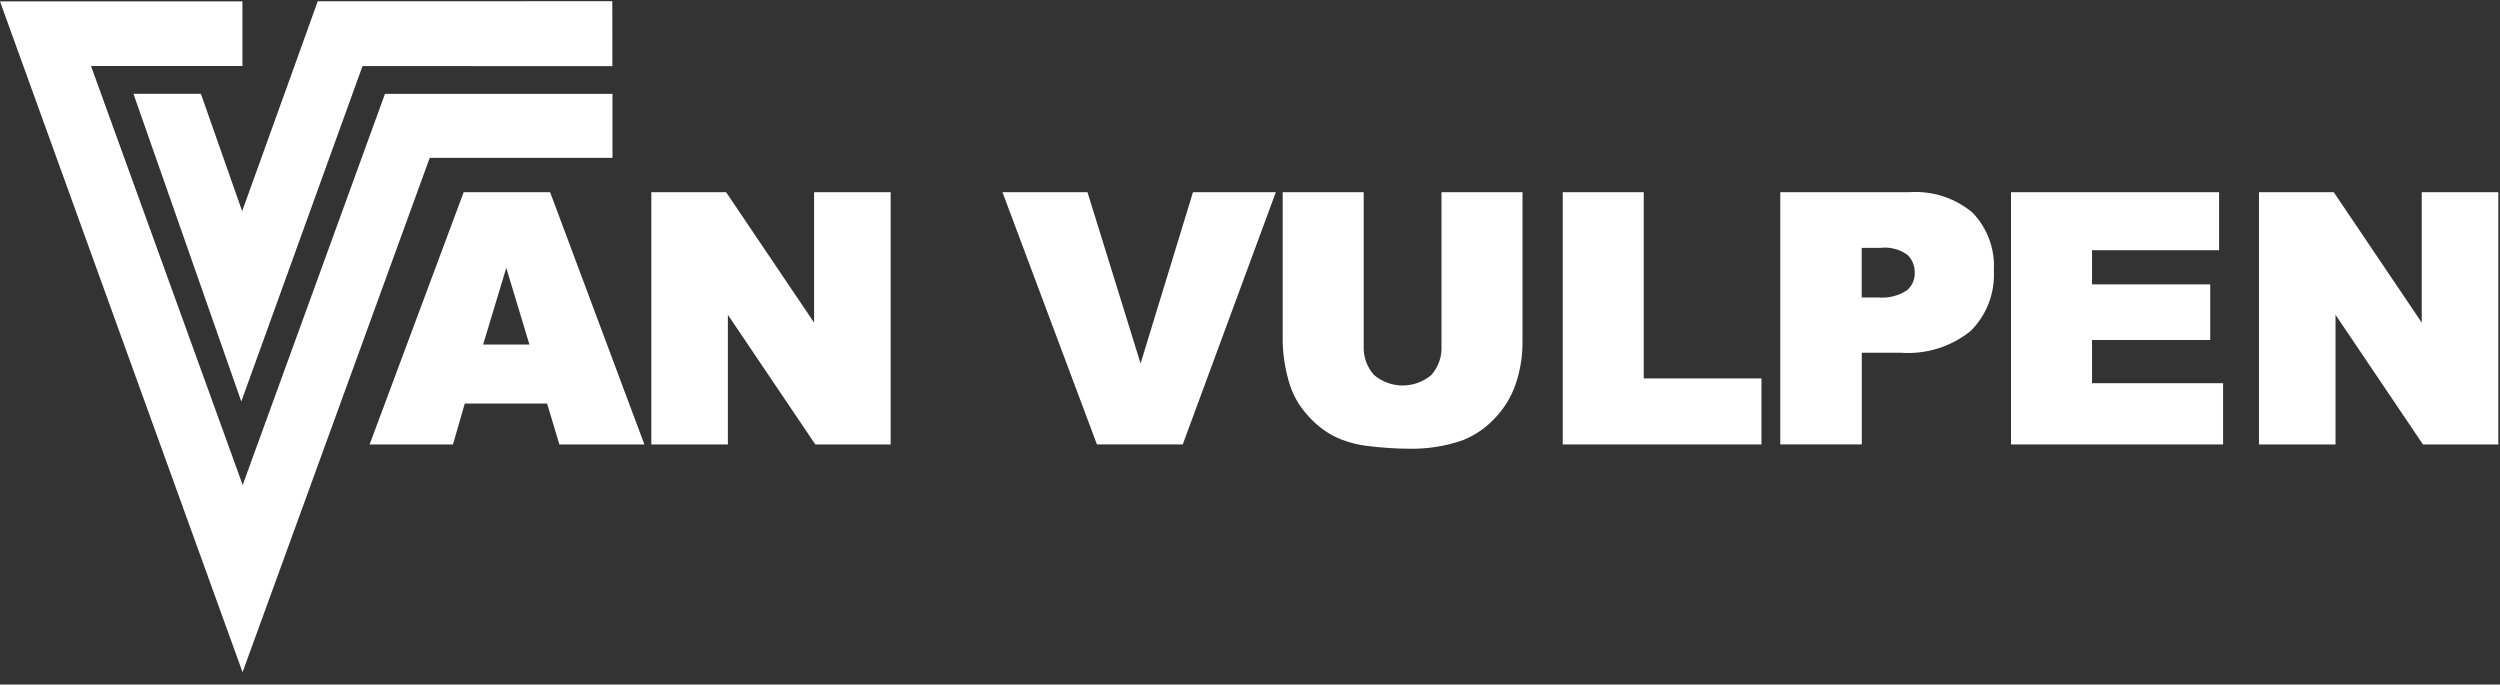 <svg width="168" height="46" viewBox="0 0 168 46" fill="none" xmlns="http://www.w3.org/2000/svg">
<rect x="0" y="0" width="168" height="46" fill="#333333" stroke="none"/>
<path d="M0 0.096L16.3 45.174L28.877 10.609H41.157V6.309H25.87L16.309 32.591C13.684 25.334 7.594 8.523 6.116 4.435H16.291V0.092L0 0.096Z" fill="white"/>
<path d="M16.273 14.192C14.924 10.349 13.5 6.303 13.5 6.303H8.967L16.215 26.98C16.215 26.98 23.488 6.853 24.361 4.439L41.153 4.446L41.147 0.081L21.351 0.087C21.351 0.087 18.224 8.793 16.272 14.193" fill="white"/>
<path d="M35.577 23.154H32.465C32.581 22.77 33.755 18.891 34.022 18.002L35.577 23.154ZM36.843 12.916H31.16L24.838 29.866H30.439C30.439 29.866 31.167 27.351 31.234 27.117H36.765L37.59 29.866H43.303L36.967 12.916H36.843Z" fill="white"/>
<path d="M54.706 12.916V21.68L48.794 12.916H43.77V29.866H48.913V21.156C49.5 22.025 54.789 29.866 54.789 29.866H59.852V12.916H54.706Z" fill="white"/>
<path d="M80.168 12.916L76.647 24.426L73.079 12.915H67.365L73.714 29.864H79.481L85.736 12.915H80.171L80.168 12.916Z" fill="white"/>
<path d="M96.868 12.916V23.204C96.892 23.567 96.843 23.93 96.725 24.274C96.607 24.618 96.422 24.935 96.18 25.206C95.64 25.659 94.958 25.907 94.253 25.905C93.549 25.903 92.868 25.652 92.33 25.197C91.846 24.651 91.598 23.935 91.641 23.207V12.916H86.197V22.981C86.22 23.95 86.379 24.911 86.67 25.836C86.903 26.567 87.286 27.24 87.794 27.814C88.294 28.415 88.903 28.915 89.59 29.287C90.353 29.665 91.178 29.901 92.026 29.983C92.9 30.091 93.779 30.148 94.659 30.154C95.89 30.182 97.117 29.991 98.281 29.589C99.077 29.276 99.795 28.793 100.386 28.173C101.045 27.51 101.546 26.706 101.849 25.82C102.161 24.908 102.317 23.949 102.312 22.985V12.916H96.868Z" fill="white"/>
<path d="M110.459 12.916H105.016V29.866H118.37V25.43H110.459V12.916Z" fill="white"/>
<path d="M125.107 16.655H126.375C127.023 16.579 127.676 16.753 128.201 17.143C128.355 17.3 128.476 17.487 128.557 17.692C128.638 17.897 128.677 18.116 128.671 18.337C128.678 18.561 128.633 18.785 128.54 18.99C128.448 19.195 128.31 19.375 128.136 19.519C127.556 19.89 126.869 20.056 126.183 19.989H125.107V16.655ZM128.284 12.915H119.635V29.864H125.112V23.702H127.724C129.42 23.832 131.102 23.309 132.427 22.241C132.958 21.713 133.371 21.078 133.64 20.38C133.909 19.68 134.027 18.933 133.987 18.184C134.03 17.471 133.925 16.756 133.678 16.086C133.431 15.415 133.048 14.803 132.553 14.288C131.362 13.293 129.831 12.801 128.284 12.915Z" fill="white"/>
<path d="M140.584 22.849H148.527V19.11H140.584V16.814H149.123V12.916H135.139V29.866H149.392V25.751H140.584V22.849Z" fill="white"/>
<path d="M162.741 12.916V21.68L156.829 12.916H151.803V29.866H156.947V21.156C157.533 22.025 162.823 29.866 162.823 29.866H167.887V12.916H162.741Z" fill="white"/>
</svg>
